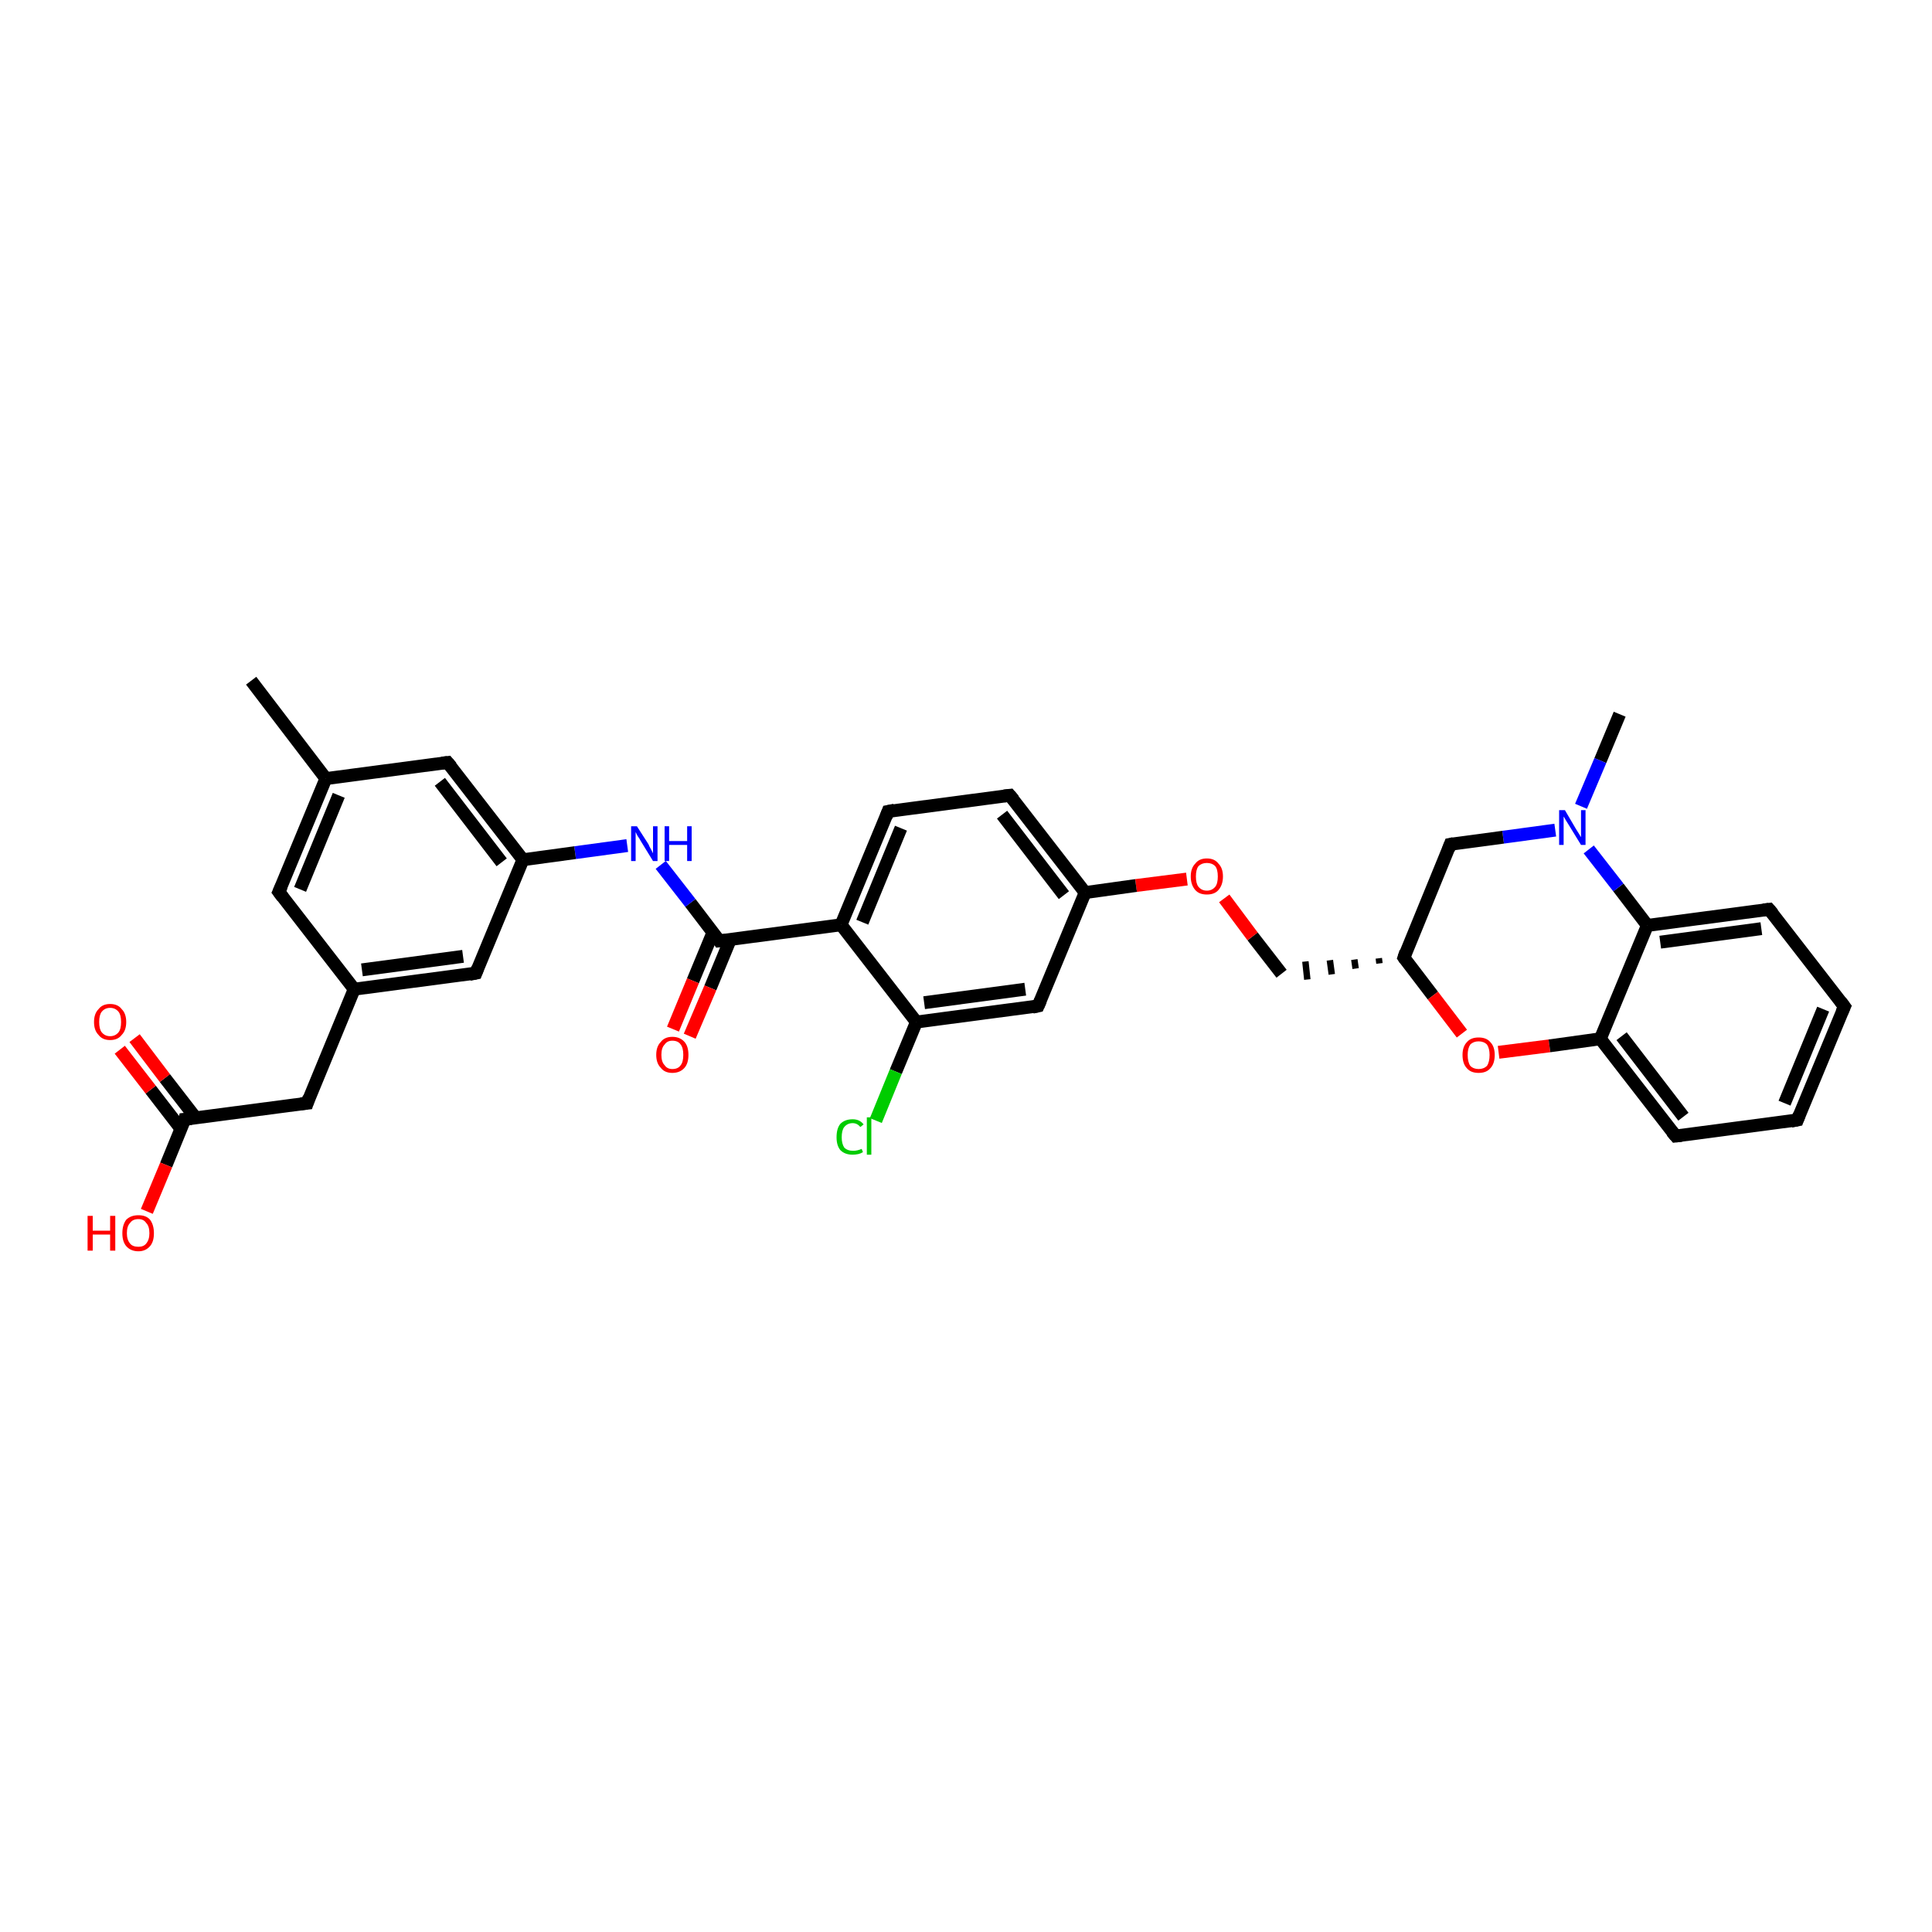 <?xml version='1.0' encoding='iso-8859-1'?>
<svg version='1.1' baseProfile='full'
              xmlns='http://www.w3.org/2000/svg'
                      xmlns:rdkit='http://www.rdkit.org/xml'
                      xmlns:xlink='http://www.w3.org/1999/xlink'
                  xml:space='preserve'
width='300px' height='300px' viewBox='0 0 300 300'>
<!-- END OF HEADER -->
<rect style='opacity:1.0;fill:#FFFFFF;stroke:none' width='300.0' height='300.0' x='0.0' y='0.0'> </rect>
<path class='bond-0 atom-0 atom-1' d='M 251.5,110.9 L 248.5,118.1' style='fill:none;fill-rule:evenodd;stroke:#000000;stroke-width:2.0px;stroke-linecap:butt;stroke-linejoin:miter;stroke-opacity:1' />
<path class='bond-0 atom-0 atom-1' d='M 248.5,118.1 L 245.5,125.2' style='fill:none;fill-rule:evenodd;stroke:#0000FF;stroke-width:2.0px;stroke-linecap:butt;stroke-linejoin:miter;stroke-opacity:1' />
<path class='bond-1 atom-1 atom-2' d='M 241.5,128.9 L 233.4,130.0' style='fill:none;fill-rule:evenodd;stroke:#0000FF;stroke-width:2.0px;stroke-linecap:butt;stroke-linejoin:miter;stroke-opacity:1' />
<path class='bond-1 atom-1 atom-2' d='M 233.4,130.0 L 225.2,131.1' style='fill:none;fill-rule:evenodd;stroke:#000000;stroke-width:2.0px;stroke-linecap:butt;stroke-linejoin:miter;stroke-opacity:1' />
<path class='bond-2 atom-2 atom-3' d='M 225.2,131.1 L 218.0,148.7' style='fill:none;fill-rule:evenodd;stroke:#000000;stroke-width:2.0px;stroke-linecap:butt;stroke-linejoin:miter;stroke-opacity:1' />
<path class='bond-3 atom-3 atom-4' d='M 214.1,148.8 L 214.2,149.6' style='fill:none;fill-rule:evenodd;stroke:#000000;stroke-width:1.0px;stroke-linecap:butt;stroke-linejoin:miter;stroke-opacity:1' />
<path class='bond-3 atom-3 atom-4' d='M 210.3,149.0 L 210.5,150.4' style='fill:none;fill-rule:evenodd;stroke:#000000;stroke-width:1.0px;stroke-linecap:butt;stroke-linejoin:miter;stroke-opacity:1' />
<path class='bond-3 atom-3 atom-4' d='M 206.5,149.1 L 206.8,151.3' style='fill:none;fill-rule:evenodd;stroke:#000000;stroke-width:1.0px;stroke-linecap:butt;stroke-linejoin:miter;stroke-opacity:1' />
<path class='bond-3 atom-3 atom-4' d='M 202.7,149.3 L 203.0,152.1' style='fill:none;fill-rule:evenodd;stroke:#000000;stroke-width:1.0px;stroke-linecap:butt;stroke-linejoin:miter;stroke-opacity:1' />
<path class='bond-4 atom-4 atom-5' d='M 199.0,151.2 L 194.5,145.4' style='fill:none;fill-rule:evenodd;stroke:#000000;stroke-width:2.0px;stroke-linecap:butt;stroke-linejoin:miter;stroke-opacity:1' />
<path class='bond-4 atom-4 atom-5' d='M 194.5,145.4 L 190.1,139.5' style='fill:none;fill-rule:evenodd;stroke:#FF0000;stroke-width:2.0px;stroke-linecap:butt;stroke-linejoin:miter;stroke-opacity:1' />
<path class='bond-5 atom-5 atom-6' d='M 184.3,136.5 L 176.4,137.5' style='fill:none;fill-rule:evenodd;stroke:#FF0000;stroke-width:2.0px;stroke-linecap:butt;stroke-linejoin:miter;stroke-opacity:1' />
<path class='bond-5 atom-5 atom-6' d='M 176.4,137.5 L 168.5,138.6' style='fill:none;fill-rule:evenodd;stroke:#000000;stroke-width:2.0px;stroke-linecap:butt;stroke-linejoin:miter;stroke-opacity:1' />
<path class='bond-6 atom-6 atom-7' d='M 168.5,138.6 L 156.8,123.5' style='fill:none;fill-rule:evenodd;stroke:#000000;stroke-width:2.0px;stroke-linecap:butt;stroke-linejoin:miter;stroke-opacity:1' />
<path class='bond-6 atom-6 atom-7' d='M 165.2,139.0 L 155.6,126.5' style='fill:none;fill-rule:evenodd;stroke:#000000;stroke-width:2.0px;stroke-linecap:butt;stroke-linejoin:miter;stroke-opacity:1' />
<path class='bond-7 atom-7 atom-8' d='M 156.8,123.5 L 137.9,126.0' style='fill:none;fill-rule:evenodd;stroke:#000000;stroke-width:2.0px;stroke-linecap:butt;stroke-linejoin:miter;stroke-opacity:1' />
<path class='bond-8 atom-8 atom-9' d='M 137.9,126.0 L 130.6,143.6' style='fill:none;fill-rule:evenodd;stroke:#000000;stroke-width:2.0px;stroke-linecap:butt;stroke-linejoin:miter;stroke-opacity:1' />
<path class='bond-8 atom-8 atom-9' d='M 139.9,128.6 L 133.9,143.2' style='fill:none;fill-rule:evenodd;stroke:#000000;stroke-width:2.0px;stroke-linecap:butt;stroke-linejoin:miter;stroke-opacity:1' />
<path class='bond-9 atom-9 atom-10' d='M 130.6,143.6 L 111.7,146.1' style='fill:none;fill-rule:evenodd;stroke:#000000;stroke-width:2.0px;stroke-linecap:butt;stroke-linejoin:miter;stroke-opacity:1' />
<path class='bond-10 atom-10 atom-11' d='M 110.7,144.8 L 107.6,152.3' style='fill:none;fill-rule:evenodd;stroke:#000000;stroke-width:2.0px;stroke-linecap:butt;stroke-linejoin:miter;stroke-opacity:1' />
<path class='bond-10 atom-10 atom-11' d='M 107.6,152.3 L 104.5,159.8' style='fill:none;fill-rule:evenodd;stroke:#FF0000;stroke-width:2.0px;stroke-linecap:butt;stroke-linejoin:miter;stroke-opacity:1' />
<path class='bond-10 atom-10 atom-11' d='M 113.4,145.9 L 110.3,153.4' style='fill:none;fill-rule:evenodd;stroke:#000000;stroke-width:2.0px;stroke-linecap:butt;stroke-linejoin:miter;stroke-opacity:1' />
<path class='bond-10 atom-10 atom-11' d='M 110.3,153.4 L 107.1,160.9' style='fill:none;fill-rule:evenodd;stroke:#FF0000;stroke-width:2.0px;stroke-linecap:butt;stroke-linejoin:miter;stroke-opacity:1' />
<path class='bond-11 atom-10 atom-12' d='M 111.7,146.1 L 107.2,140.2' style='fill:none;fill-rule:evenodd;stroke:#000000;stroke-width:2.0px;stroke-linecap:butt;stroke-linejoin:miter;stroke-opacity:1' />
<path class='bond-11 atom-10 atom-12' d='M 107.2,140.2 L 102.6,134.3' style='fill:none;fill-rule:evenodd;stroke:#0000FF;stroke-width:2.0px;stroke-linecap:butt;stroke-linejoin:miter;stroke-opacity:1' />
<path class='bond-12 atom-12 atom-13' d='M 97.4,131.3 L 89.3,132.4' style='fill:none;fill-rule:evenodd;stroke:#0000FF;stroke-width:2.0px;stroke-linecap:butt;stroke-linejoin:miter;stroke-opacity:1' />
<path class='bond-12 atom-12 atom-13' d='M 89.3,132.4 L 81.2,133.5' style='fill:none;fill-rule:evenodd;stroke:#000000;stroke-width:2.0px;stroke-linecap:butt;stroke-linejoin:miter;stroke-opacity:1' />
<path class='bond-13 atom-13 atom-14' d='M 81.2,133.5 L 69.5,118.4' style='fill:none;fill-rule:evenodd;stroke:#000000;stroke-width:2.0px;stroke-linecap:butt;stroke-linejoin:miter;stroke-opacity:1' />
<path class='bond-13 atom-13 atom-14' d='M 77.9,133.9 L 68.3,121.4' style='fill:none;fill-rule:evenodd;stroke:#000000;stroke-width:2.0px;stroke-linecap:butt;stroke-linejoin:miter;stroke-opacity:1' />
<path class='bond-14 atom-14 atom-15' d='M 69.5,118.4 L 50.6,120.9' style='fill:none;fill-rule:evenodd;stroke:#000000;stroke-width:2.0px;stroke-linecap:butt;stroke-linejoin:miter;stroke-opacity:1' />
<path class='bond-15 atom-15 atom-16' d='M 50.6,120.9 L 39.0,105.7' style='fill:none;fill-rule:evenodd;stroke:#000000;stroke-width:2.0px;stroke-linecap:butt;stroke-linejoin:miter;stroke-opacity:1' />
<path class='bond-16 atom-15 atom-17' d='M 50.6,120.9 L 43.3,138.5' style='fill:none;fill-rule:evenodd;stroke:#000000;stroke-width:2.0px;stroke-linecap:butt;stroke-linejoin:miter;stroke-opacity:1' />
<path class='bond-16 atom-15 atom-17' d='M 52.6,123.5 L 46.6,138.1' style='fill:none;fill-rule:evenodd;stroke:#000000;stroke-width:2.0px;stroke-linecap:butt;stroke-linejoin:miter;stroke-opacity:1' />
<path class='bond-17 atom-17 atom-18' d='M 43.3,138.5 L 55.0,153.6' style='fill:none;fill-rule:evenodd;stroke:#000000;stroke-width:2.0px;stroke-linecap:butt;stroke-linejoin:miter;stroke-opacity:1' />
<path class='bond-18 atom-18 atom-19' d='M 55.0,153.6 L 47.7,171.3' style='fill:none;fill-rule:evenodd;stroke:#000000;stroke-width:2.0px;stroke-linecap:butt;stroke-linejoin:miter;stroke-opacity:1' />
<path class='bond-19 atom-19 atom-20' d='M 47.7,171.3 L 28.7,173.8' style='fill:none;fill-rule:evenodd;stroke:#000000;stroke-width:2.0px;stroke-linecap:butt;stroke-linejoin:miter;stroke-opacity:1' />
<path class='bond-20 atom-20 atom-21' d='M 28.7,173.8 L 25.8,180.9' style='fill:none;fill-rule:evenodd;stroke:#000000;stroke-width:2.0px;stroke-linecap:butt;stroke-linejoin:miter;stroke-opacity:1' />
<path class='bond-20 atom-20 atom-21' d='M 25.8,180.9 L 22.8,188.1' style='fill:none;fill-rule:evenodd;stroke:#FF0000;stroke-width:2.0px;stroke-linecap:butt;stroke-linejoin:miter;stroke-opacity:1' />
<path class='bond-21 atom-20 atom-22' d='M 30.4,173.6 L 25.6,167.4' style='fill:none;fill-rule:evenodd;stroke:#000000;stroke-width:2.0px;stroke-linecap:butt;stroke-linejoin:miter;stroke-opacity:1' />
<path class='bond-21 atom-20 atom-22' d='M 25.6,167.4 L 20.9,161.2' style='fill:none;fill-rule:evenodd;stroke:#FF0000;stroke-width:2.0px;stroke-linecap:butt;stroke-linejoin:miter;stroke-opacity:1' />
<path class='bond-21 atom-20 atom-22' d='M 28.1,175.3 L 23.4,169.2' style='fill:none;fill-rule:evenodd;stroke:#000000;stroke-width:2.0px;stroke-linecap:butt;stroke-linejoin:miter;stroke-opacity:1' />
<path class='bond-21 atom-20 atom-22' d='M 23.4,169.2 L 18.6,163.0' style='fill:none;fill-rule:evenodd;stroke:#FF0000;stroke-width:2.0px;stroke-linecap:butt;stroke-linejoin:miter;stroke-opacity:1' />
<path class='bond-22 atom-18 atom-23' d='M 55.0,153.6 L 73.9,151.1' style='fill:none;fill-rule:evenodd;stroke:#000000;stroke-width:2.0px;stroke-linecap:butt;stroke-linejoin:miter;stroke-opacity:1' />
<path class='bond-22 atom-18 atom-23' d='M 56.2,150.6 L 71.9,148.5' style='fill:none;fill-rule:evenodd;stroke:#000000;stroke-width:2.0px;stroke-linecap:butt;stroke-linejoin:miter;stroke-opacity:1' />
<path class='bond-23 atom-9 atom-24' d='M 130.6,143.6 L 142.3,158.7' style='fill:none;fill-rule:evenodd;stroke:#000000;stroke-width:2.0px;stroke-linecap:butt;stroke-linejoin:miter;stroke-opacity:1' />
<path class='bond-24 atom-24 atom-25' d='M 142.3,158.7 L 139.1,166.4' style='fill:none;fill-rule:evenodd;stroke:#000000;stroke-width:2.0px;stroke-linecap:butt;stroke-linejoin:miter;stroke-opacity:1' />
<path class='bond-24 atom-24 atom-25' d='M 139.1,166.4 L 136.0,174.0' style='fill:none;fill-rule:evenodd;stroke:#00CC00;stroke-width:2.0px;stroke-linecap:butt;stroke-linejoin:miter;stroke-opacity:1' />
<path class='bond-25 atom-24 atom-26' d='M 142.3,158.7 L 161.2,156.2' style='fill:none;fill-rule:evenodd;stroke:#000000;stroke-width:2.0px;stroke-linecap:butt;stroke-linejoin:miter;stroke-opacity:1' />
<path class='bond-25 atom-24 atom-26' d='M 143.5,155.7 L 159.2,153.6' style='fill:none;fill-rule:evenodd;stroke:#000000;stroke-width:2.0px;stroke-linecap:butt;stroke-linejoin:miter;stroke-opacity:1' />
<path class='bond-26 atom-3 atom-27' d='M 218.0,148.7 L 222.5,154.6' style='fill:none;fill-rule:evenodd;stroke:#000000;stroke-width:2.0px;stroke-linecap:butt;stroke-linejoin:miter;stroke-opacity:1' />
<path class='bond-26 atom-3 atom-27' d='M 222.5,154.6 L 227.0,160.5' style='fill:none;fill-rule:evenodd;stroke:#FF0000;stroke-width:2.0px;stroke-linecap:butt;stroke-linejoin:miter;stroke-opacity:1' />
<path class='bond-27 atom-27 atom-28' d='M 232.7,163.4 L 240.6,162.4' style='fill:none;fill-rule:evenodd;stroke:#FF0000;stroke-width:2.0px;stroke-linecap:butt;stroke-linejoin:miter;stroke-opacity:1' />
<path class='bond-27 atom-27 atom-28' d='M 240.6,162.4 L 248.5,161.3' style='fill:none;fill-rule:evenodd;stroke:#000000;stroke-width:2.0px;stroke-linecap:butt;stroke-linejoin:miter;stroke-opacity:1' />
<path class='bond-28 atom-28 atom-29' d='M 248.5,161.3 L 260.2,176.4' style='fill:none;fill-rule:evenodd;stroke:#000000;stroke-width:2.0px;stroke-linecap:butt;stroke-linejoin:miter;stroke-opacity:1' />
<path class='bond-28 atom-28 atom-29' d='M 251.8,160.9 L 261.4,173.4' style='fill:none;fill-rule:evenodd;stroke:#000000;stroke-width:2.0px;stroke-linecap:butt;stroke-linejoin:miter;stroke-opacity:1' />
<path class='bond-29 atom-29 atom-30' d='M 260.2,176.4 L 279.1,173.9' style='fill:none;fill-rule:evenodd;stroke:#000000;stroke-width:2.0px;stroke-linecap:butt;stroke-linejoin:miter;stroke-opacity:1' />
<path class='bond-30 atom-30 atom-31' d='M 279.1,173.9 L 286.4,156.3' style='fill:none;fill-rule:evenodd;stroke:#000000;stroke-width:2.0px;stroke-linecap:butt;stroke-linejoin:miter;stroke-opacity:1' />
<path class='bond-30 atom-30 atom-31' d='M 277.1,171.3 L 283.1,156.7' style='fill:none;fill-rule:evenodd;stroke:#000000;stroke-width:2.0px;stroke-linecap:butt;stroke-linejoin:miter;stroke-opacity:1' />
<path class='bond-31 atom-31 atom-32' d='M 286.4,156.3 L 274.7,141.2' style='fill:none;fill-rule:evenodd;stroke:#000000;stroke-width:2.0px;stroke-linecap:butt;stroke-linejoin:miter;stroke-opacity:1' />
<path class='bond-32 atom-32 atom-33' d='M 274.7,141.2 L 255.8,143.7' style='fill:none;fill-rule:evenodd;stroke:#000000;stroke-width:2.0px;stroke-linecap:butt;stroke-linejoin:miter;stroke-opacity:1' />
<path class='bond-32 atom-32 atom-33' d='M 273.5,144.2 L 257.8,146.3' style='fill:none;fill-rule:evenodd;stroke:#000000;stroke-width:2.0px;stroke-linecap:butt;stroke-linejoin:miter;stroke-opacity:1' />
<path class='bond-33 atom-33 atom-1' d='M 255.8,143.7 L 251.3,137.8' style='fill:none;fill-rule:evenodd;stroke:#000000;stroke-width:2.0px;stroke-linecap:butt;stroke-linejoin:miter;stroke-opacity:1' />
<path class='bond-33 atom-33 atom-1' d='M 251.3,137.8 L 246.7,131.9' style='fill:none;fill-rule:evenodd;stroke:#0000FF;stroke-width:2.0px;stroke-linecap:butt;stroke-linejoin:miter;stroke-opacity:1' />
<path class='bond-34 atom-26 atom-6' d='M 161.2,156.2 L 168.5,138.6' style='fill:none;fill-rule:evenodd;stroke:#000000;stroke-width:2.0px;stroke-linecap:butt;stroke-linejoin:miter;stroke-opacity:1' />
<path class='bond-35 atom-33 atom-28' d='M 255.8,143.7 L 248.5,161.3' style='fill:none;fill-rule:evenodd;stroke:#000000;stroke-width:2.0px;stroke-linecap:butt;stroke-linejoin:miter;stroke-opacity:1' />
<path class='bond-36 atom-23 atom-13' d='M 73.9,151.1 L 81.2,133.5' style='fill:none;fill-rule:evenodd;stroke:#000000;stroke-width:2.0px;stroke-linecap:butt;stroke-linejoin:miter;stroke-opacity:1' />
<path d='M 225.7,131.0 L 225.2,131.1 L 224.9,131.9' style='fill:none;stroke:#000000;stroke-width:2.0px;stroke-linecap:butt;stroke-linejoin:miter;stroke-opacity:1;' />
<path d='M 218.3,147.8 L 218.0,148.7 L 218.2,149.0' style='fill:none;stroke:#000000;stroke-width:2.0px;stroke-linecap:butt;stroke-linejoin:miter;stroke-opacity:1;' />
<path d='M 157.4,124.2 L 156.8,123.5 L 155.9,123.6' style='fill:none;stroke:#000000;stroke-width:2.0px;stroke-linecap:butt;stroke-linejoin:miter;stroke-opacity:1;' />
<path d='M 138.9,125.8 L 137.9,126.0 L 137.6,126.8' style='fill:none;stroke:#000000;stroke-width:2.0px;stroke-linecap:butt;stroke-linejoin:miter;stroke-opacity:1;' />
<path d='M 112.7,146.0 L 111.7,146.1 L 111.5,145.8' style='fill:none;stroke:#000000;stroke-width:2.0px;stroke-linecap:butt;stroke-linejoin:miter;stroke-opacity:1;' />
<path d='M 70.1,119.1 L 69.5,118.4 L 68.6,118.5' style='fill:none;stroke:#000000;stroke-width:2.0px;stroke-linecap:butt;stroke-linejoin:miter;stroke-opacity:1;' />
<path d='M 43.7,137.6 L 43.3,138.5 L 43.9,139.3' style='fill:none;stroke:#000000;stroke-width:2.0px;stroke-linecap:butt;stroke-linejoin:miter;stroke-opacity:1;' />
<path d='M 48.0,170.4 L 47.7,171.3 L 46.7,171.4' style='fill:none;stroke:#000000;stroke-width:2.0px;stroke-linecap:butt;stroke-linejoin:miter;stroke-opacity:1;' />
<path d='M 29.7,173.7 L 28.7,173.8 L 28.6,174.2' style='fill:none;stroke:#000000;stroke-width:2.0px;stroke-linecap:butt;stroke-linejoin:miter;stroke-opacity:1;' />
<path d='M 72.9,151.3 L 73.9,151.1 L 74.2,150.3' style='fill:none;stroke:#000000;stroke-width:2.0px;stroke-linecap:butt;stroke-linejoin:miter;stroke-opacity:1;' />
<path d='M 160.3,156.4 L 161.2,156.2 L 161.6,155.3' style='fill:none;stroke:#000000;stroke-width:2.0px;stroke-linecap:butt;stroke-linejoin:miter;stroke-opacity:1;' />
<path d='M 259.6,175.7 L 260.2,176.4 L 261.1,176.3' style='fill:none;stroke:#000000;stroke-width:2.0px;stroke-linecap:butt;stroke-linejoin:miter;stroke-opacity:1;' />
<path d='M 278.1,174.1 L 279.1,173.9 L 279.4,173.1' style='fill:none;stroke:#000000;stroke-width:2.0px;stroke-linecap:butt;stroke-linejoin:miter;stroke-opacity:1;' />
<path d='M 286.0,157.2 L 286.4,156.3 L 285.8,155.5' style='fill:none;stroke:#000000;stroke-width:2.0px;stroke-linecap:butt;stroke-linejoin:miter;stroke-opacity:1;' />
<path d='M 275.3,141.9 L 274.7,141.2 L 273.8,141.3' style='fill:none;stroke:#000000;stroke-width:2.0px;stroke-linecap:butt;stroke-linejoin:miter;stroke-opacity:1;' />
<path class='atom-1' d='M 243.0 125.8
L 244.7 128.7
Q 244.9 129.0, 245.2 129.5
Q 245.5 130.0, 245.5 130.0
L 245.5 125.8
L 246.2 125.8
L 246.2 131.2
L 245.5 131.2
L 243.6 128.1
Q 243.4 127.8, 243.1 127.3
Q 242.9 126.9, 242.8 126.8
L 242.8 131.2
L 242.1 131.2
L 242.1 125.8
L 243.0 125.8
' fill='#0000FF'/>
<path class='atom-5' d='M 184.9 136.1
Q 184.9 134.8, 185.6 134.1
Q 186.2 133.3, 187.4 133.3
Q 188.6 133.3, 189.2 134.1
Q 189.9 134.8, 189.9 136.1
Q 189.9 137.4, 189.2 138.2
Q 188.6 138.9, 187.4 138.9
Q 186.2 138.9, 185.6 138.2
Q 184.9 137.4, 184.9 136.1
M 187.4 138.3
Q 188.2 138.3, 188.7 137.7
Q 189.1 137.2, 189.1 136.1
Q 189.1 135.0, 188.7 134.5
Q 188.2 134.0, 187.4 134.0
Q 186.6 134.0, 186.1 134.5
Q 185.7 135.0, 185.7 136.1
Q 185.7 137.2, 186.1 137.7
Q 186.6 138.3, 187.4 138.3
' fill='#FF0000'/>
<path class='atom-11' d='M 101.9 163.8
Q 101.9 162.5, 102.6 161.8
Q 103.2 161.0, 104.4 161.0
Q 105.6 161.0, 106.3 161.8
Q 106.9 162.5, 106.9 163.8
Q 106.9 165.1, 106.3 165.8
Q 105.6 166.6, 104.4 166.6
Q 103.2 166.6, 102.6 165.8
Q 101.9 165.1, 101.9 163.8
M 104.4 166.0
Q 105.3 166.0, 105.7 165.4
Q 106.1 164.9, 106.1 163.8
Q 106.1 162.7, 105.7 162.2
Q 105.3 161.6, 104.4 161.6
Q 103.6 161.6, 103.2 162.2
Q 102.7 162.7, 102.7 163.8
Q 102.7 164.9, 103.2 165.4
Q 103.6 166.0, 104.4 166.0
' fill='#FF0000'/>
<path class='atom-12' d='M 98.9 128.3
L 100.7 131.1
Q 100.8 131.4, 101.1 131.9
Q 101.4 132.5, 101.4 132.5
L 101.4 128.3
L 102.1 128.3
L 102.1 133.7
L 101.4 133.7
L 99.5 130.6
Q 99.3 130.2, 99.0 129.8
Q 98.8 129.4, 98.7 129.2
L 98.7 133.7
L 98.0 133.7
L 98.0 128.3
L 98.9 128.3
' fill='#0000FF'/>
<path class='atom-12' d='M 103.2 128.3
L 103.9 128.3
L 103.9 130.6
L 106.7 130.6
L 106.7 128.3
L 107.4 128.3
L 107.4 133.7
L 106.7 133.7
L 106.7 131.2
L 103.9 131.2
L 103.9 133.7
L 103.2 133.7
L 103.2 128.3
' fill='#0000FF'/>
<path class='atom-21' d='M 13.6 188.8
L 14.4 188.8
L 14.4 191.1
L 17.1 191.1
L 17.1 188.8
L 17.9 188.8
L 17.9 194.2
L 17.1 194.2
L 17.1 191.7
L 14.4 191.7
L 14.4 194.2
L 13.6 194.2
L 13.6 188.8
' fill='#FF0000'/>
<path class='atom-21' d='M 19.0 191.5
Q 19.0 190.2, 19.6 189.4
Q 20.3 188.7, 21.5 188.7
Q 22.7 188.7, 23.3 189.4
Q 23.9 190.2, 23.9 191.5
Q 23.9 192.8, 23.3 193.5
Q 22.6 194.3, 21.5 194.3
Q 20.3 194.3, 19.6 193.5
Q 19.0 192.8, 19.0 191.5
M 21.5 193.6
Q 22.3 193.6, 22.7 193.1
Q 23.2 192.5, 23.2 191.5
Q 23.2 190.4, 22.7 189.9
Q 22.3 189.3, 21.5 189.3
Q 20.6 189.3, 20.2 189.9
Q 19.7 190.4, 19.7 191.5
Q 19.7 192.5, 20.2 193.1
Q 20.6 193.6, 21.5 193.6
' fill='#FF0000'/>
<path class='atom-22' d='M 14.6 158.7
Q 14.6 157.4, 15.3 156.7
Q 15.9 155.9, 17.1 155.9
Q 18.3 155.9, 18.9 156.7
Q 19.6 157.4, 19.6 158.7
Q 19.6 160.0, 18.9 160.7
Q 18.3 161.5, 17.1 161.5
Q 15.9 161.5, 15.3 160.7
Q 14.6 160.0, 14.6 158.7
M 17.1 160.9
Q 17.9 160.9, 18.4 160.3
Q 18.8 159.8, 18.8 158.7
Q 18.8 157.6, 18.4 157.1
Q 17.9 156.5, 17.1 156.5
Q 16.3 156.5, 15.8 157.1
Q 15.4 157.6, 15.4 158.7
Q 15.4 159.8, 15.8 160.3
Q 16.3 160.9, 17.1 160.9
' fill='#FF0000'/>
<path class='atom-25' d='M 129.9 176.6
Q 129.9 175.2, 130.5 174.5
Q 131.2 173.8, 132.4 173.8
Q 133.5 173.8, 134.1 174.6
L 133.6 175.0
Q 133.1 174.4, 132.4 174.4
Q 131.6 174.4, 131.1 175.0
Q 130.7 175.5, 130.7 176.6
Q 130.7 177.6, 131.1 178.2
Q 131.6 178.7, 132.5 178.7
Q 133.1 178.7, 133.8 178.4
L 134.0 178.9
Q 133.7 179.1, 133.3 179.2
Q 132.8 179.3, 132.4 179.3
Q 131.2 179.3, 130.5 178.6
Q 129.9 177.9, 129.9 176.6
' fill='#00CC00'/>
<path class='atom-25' d='M 134.6 173.5
L 135.3 173.5
L 135.3 179.3
L 134.6 179.3
L 134.6 173.5
' fill='#00CC00'/>
<path class='atom-27' d='M 227.1 163.8
Q 227.1 162.5, 227.8 161.8
Q 228.4 161.1, 229.6 161.1
Q 230.8 161.1, 231.4 161.8
Q 232.1 162.5, 232.1 163.8
Q 232.1 165.2, 231.4 165.9
Q 230.8 166.6, 229.6 166.6
Q 228.4 166.6, 227.8 165.9
Q 227.1 165.2, 227.1 163.8
M 229.6 166.0
Q 230.4 166.0, 230.9 165.5
Q 231.3 164.9, 231.3 163.8
Q 231.3 162.8, 230.9 162.2
Q 230.4 161.7, 229.6 161.7
Q 228.8 161.7, 228.3 162.2
Q 227.9 162.8, 227.9 163.8
Q 227.9 164.9, 228.3 165.5
Q 228.8 166.0, 229.6 166.0
' fill='#FF0000'/>
</svg>
